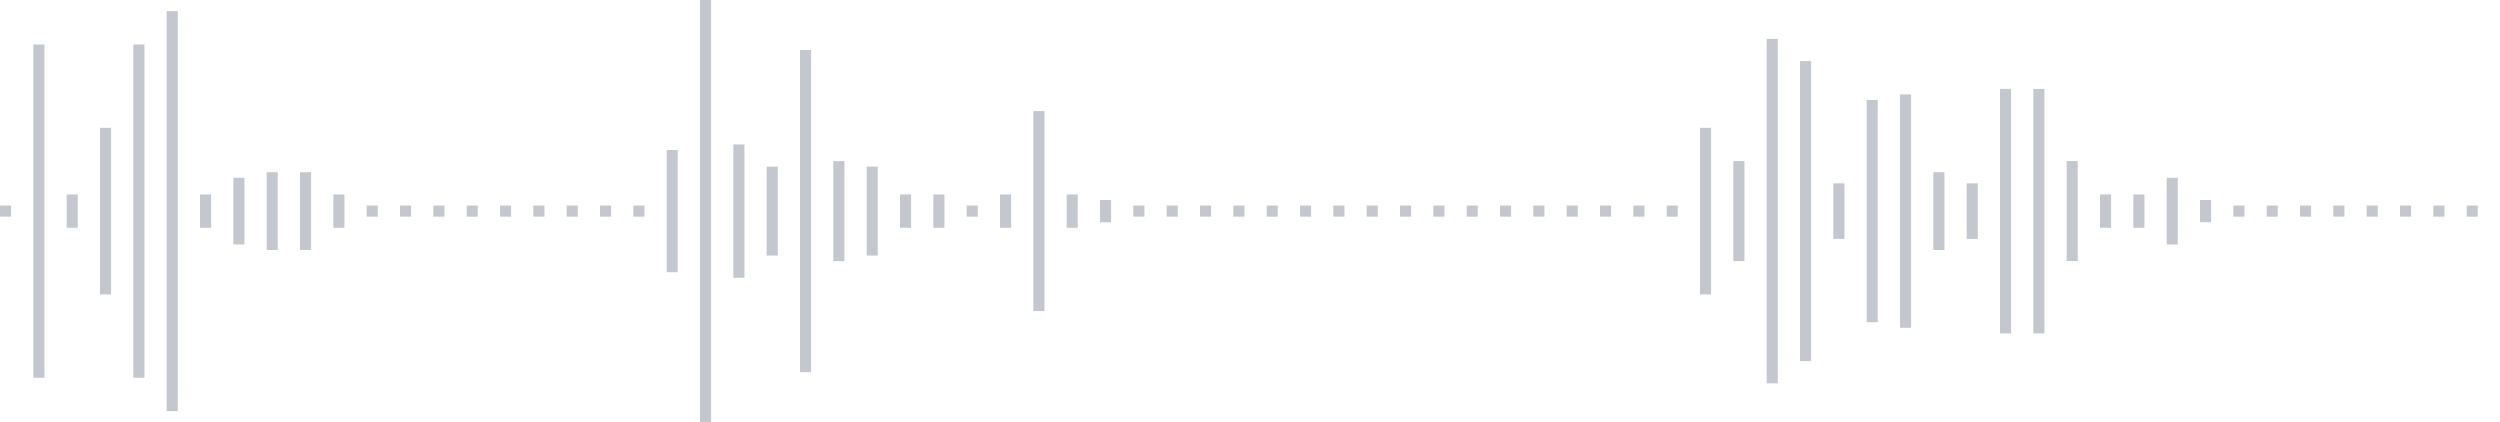 <svg xmlns="http://www.w3.org/2000/svg" xmlns:xlink="http://www.w3/org/1999/xlink" viewBox="0 0 225 38" preserveAspectRatio="none" width="100%" height="100%" fill="#C4C8CE"><g id="waveform-7eb7516c-bf48-4e6d-bfc2-58cbaf09a5f1"><rect x="0" y="18.5" width="1" height="1"/><rect x="3" y="4.0" width="1" height="30"/><rect x="6" y="17.5" width="1" height="3"/><rect x="9" y="11.5" width="1" height="15"/><rect x="12" y="4.0" width="1" height="30"/><rect x="15" y="1.0" width="1" height="36"/><rect x="18" y="17.5" width="1" height="3"/><rect x="21" y="16.0" width="1" height="6"/><rect x="24" y="15.5" width="1" height="7"/><rect x="27" y="15.5" width="1" height="7"/><rect x="30" y="17.5" width="1" height="3"/><rect x="33" y="18.5" width="1" height="1"/><rect x="36" y="18.5" width="1" height="1"/><rect x="39" y="18.5" width="1" height="1"/><rect x="42" y="18.5" width="1" height="1"/><rect x="45" y="18.5" width="1" height="1"/><rect x="48" y="18.5" width="1" height="1"/><rect x="51" y="18.5" width="1" height="1"/><rect x="54" y="18.5" width="1" height="1"/><rect x="57" y="18.5" width="1" height="1"/><rect x="60" y="13.5" width="1" height="11"/><rect x="63" y="0.0" width="1" height="38"/><rect x="66" y="13.0" width="1" height="12"/><rect x="69" y="15.0" width="1" height="8"/><rect x="72" y="4.5" width="1" height="29"/><rect x="75" y="14.5" width="1" height="9"/><rect x="78" y="15.0" width="1" height="8"/><rect x="81" y="17.5" width="1" height="3"/><rect x="84" y="17.5" width="1" height="3"/><rect x="87" y="18.5" width="1" height="1"/><rect x="90" y="17.5" width="1" height="3"/><rect x="93" y="10.0" width="1" height="18"/><rect x="96" y="17.5" width="1" height="3"/><rect x="99" y="18.0" width="1" height="2"/><rect x="102" y="18.5" width="1" height="1"/><rect x="105" y="18.5" width="1" height="1"/><rect x="108" y="18.5" width="1" height="1"/><rect x="111" y="18.5" width="1" height="1"/><rect x="114" y="18.5" width="1" height="1"/><rect x="117" y="18.5" width="1" height="1"/><rect x="120" y="18.5" width="1" height="1"/><rect x="123" y="18.5" width="1" height="1"/><rect x="126" y="18.5" width="1" height="1"/><rect x="129" y="18.5" width="1" height="1"/><rect x="132" y="18.5" width="1" height="1"/><rect x="135" y="18.5" width="1" height="1"/><rect x="138" y="18.5" width="1" height="1"/><rect x="141" y="18.5" width="1" height="1"/><rect x="144" y="18.5" width="1" height="1"/><rect x="147" y="18.5" width="1" height="1"/><rect x="150" y="18.5" width="1" height="1"/><rect x="153" y="11.5" width="1" height="15"/><rect x="156" y="14.5" width="1" height="9"/><rect x="159" y="3.5" width="1" height="31"/><rect x="162" y="5.5" width="1" height="27"/><rect x="165" y="16.5" width="1" height="5"/><rect x="168" y="9.0" width="1" height="20"/><rect x="171" y="8.5" width="1" height="21"/><rect x="174" y="15.5" width="1" height="7"/><rect x="177" y="16.5" width="1" height="5"/><rect x="180" y="8.0" width="1" height="22"/><rect x="183" y="8.0" width="1" height="22"/><rect x="186" y="14.5" width="1" height="9"/><rect x="189" y="17.5" width="1" height="3"/><rect x="192" y="17.5" width="1" height="3"/><rect x="195" y="16.0" width="1" height="6"/><rect x="198" y="18.0" width="1" height="2"/><rect x="201" y="18.5" width="1" height="1"/><rect x="204" y="18.5" width="1" height="1"/><rect x="207" y="18.5" width="1" height="1"/><rect x="210" y="18.5" width="1" height="1"/><rect x="213" y="18.5" width="1" height="1"/><rect x="216" y="18.5" width="1" height="1"/><rect x="219" y="18.5" width="1" height="1"/><rect x="222" y="18.5" width="1" height="1"/></g></svg>
